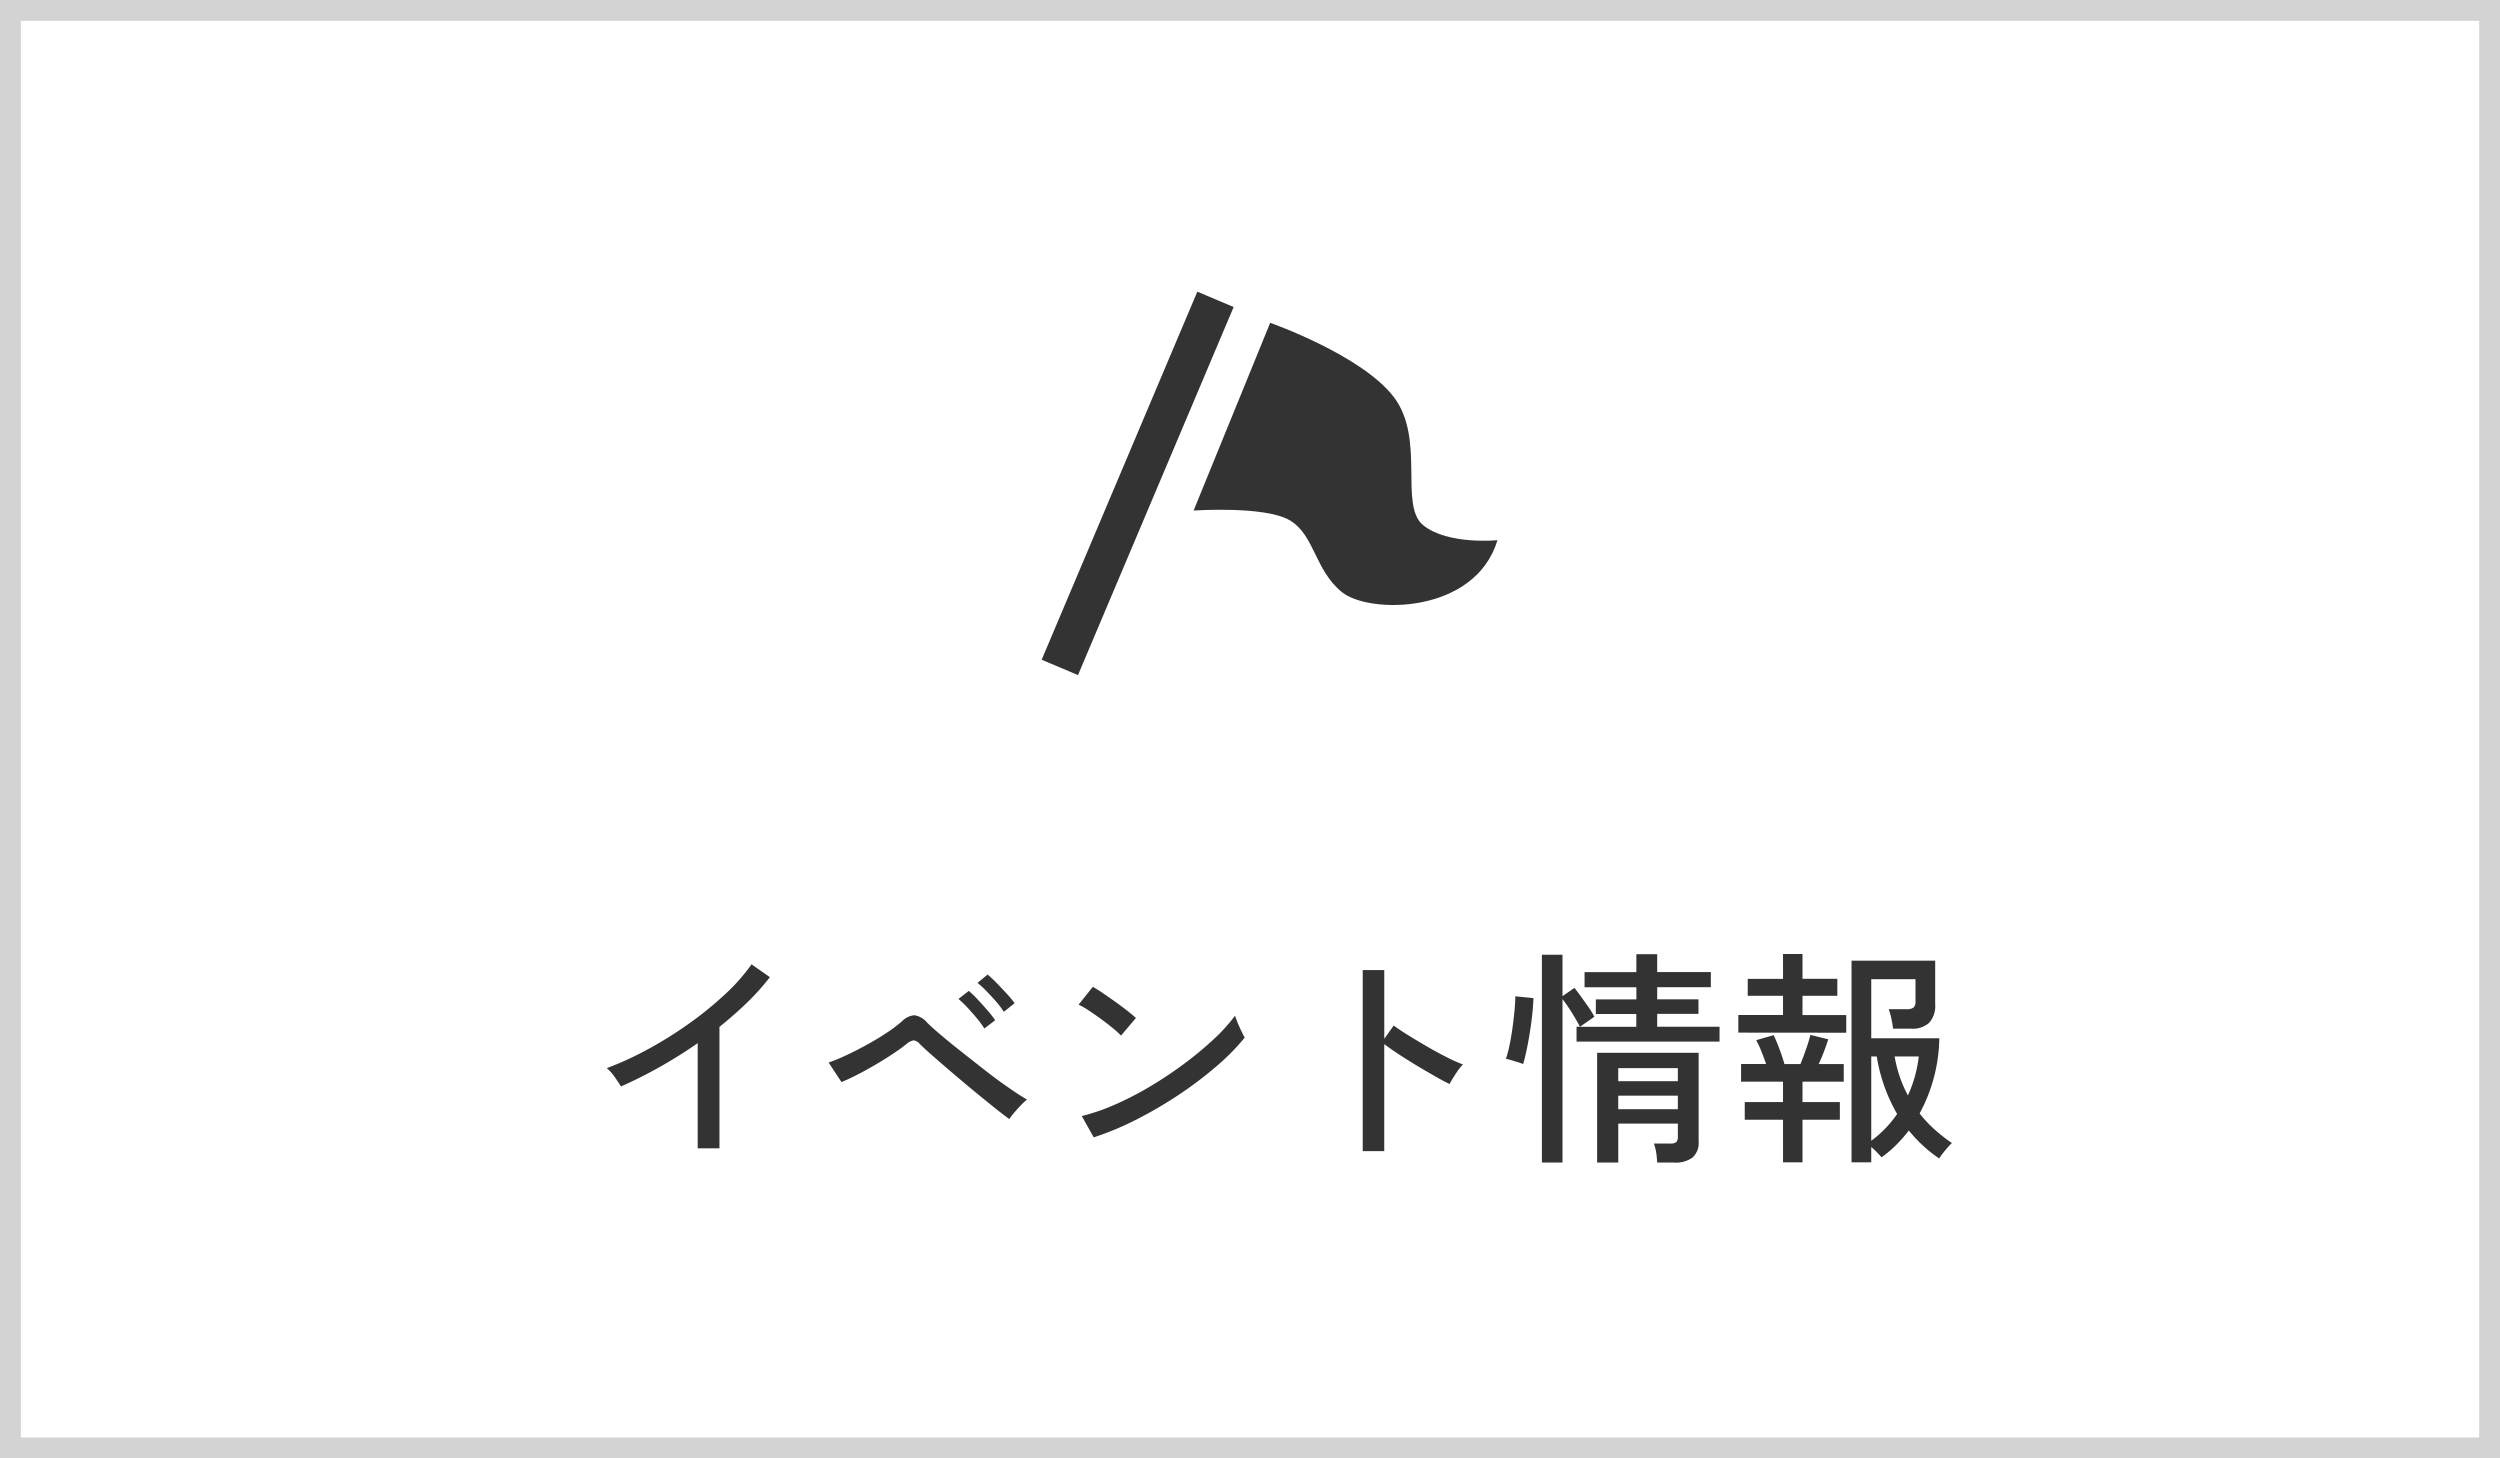 <svg xmlns="http://www.w3.org/2000/svg" xmlns:xlink="http://www.w3.org/1999/xlink" width="120" height="70" viewBox="0 0 120 70">
  <defs>
    <clipPath id="clip-path">
      <rect id="長方形_425" data-name="長方形 425" width="21.878" height="18.404" fill="#333"/>
    </clipPath>
  </defs>
  <g id="グループ_78249" data-name="グループ 78249" transform="translate(-146 -100)">
    <g id="グループ_77982" data-name="グループ 77982" transform="translate(146 100)">
      <g id="長方形_3596" data-name="長方形 3596" transform="translate(0)" fill="#fff" stroke="#d3d3d3" stroke-width="1">
        <rect width="120" height="70" stroke="none"/>
        <rect x="0.5" y="0.5" width="119" height="69" fill="none"/>
      </g>
    </g>
    <path id="パス_138332" data-name="パス 138332" d="M-27.511.121V-4.928q-.9.627-1.843,1.155t-1.842.924q-.11-.187-.3-.457a2.211,2.211,0,0,0-.379-.423,15.26,15.26,0,0,0,1.936-.886,18.919,18.919,0,0,0,1.975-1.227A16.985,16.985,0,0,0-26.213-7.26a9.063,9.063,0,0,0,1.287-1.452l.88.616A11.407,11.407,0,0,1-25.14-6.875q-.622.6-1.326,1.166V.121Zm14.96-1.408q-.253-.176-.7-.534t-.984-.8q-.533-.44-1.056-.886t-.941-.814q-.418-.368-.616-.566a.48.48,0,0,0-.291-.176.666.666,0,0,0-.336.165q-.286.231-.693.5t-.852.528q-.445.259-.864.473t-.726.335l-.616-.935a8.745,8.745,0,0,0,.825-.341q.473-.22.985-.5t.962-.578a6.593,6.593,0,0,0,.748-.561.95.95,0,0,1,.6-.292,1,1,0,0,1,.611.358q.209.209.643.578t1,.814q.561.445,1.144.9t1.111.819q.528.369.891.577a3.5,3.5,0,0,0-.286.27q-.165.17-.313.347A2.711,2.711,0,0,0-12.551-1.287Zm-1.2-4.345a4.415,4.415,0,0,0-.363-.495q-.22-.264-.451-.512a4.822,4.822,0,0,0-.429-.412l.495-.385a4.52,4.52,0,0,1,.424.407q.247.264.484.539a4.49,4.49,0,0,1,.358.462Zm.935-.8a3.8,3.8,0,0,0-.368-.489q-.226-.259-.462-.5a4.4,4.4,0,0,0-.434-.4l.484-.4a5.375,5.375,0,0,1,.429.4q.253.259.495.523a4.778,4.778,0,0,1,.374.451ZM-8.5-.407-9.075-1.43A9.6,9.6,0,0,0-7.436-2a15.339,15.339,0,0,0,1.7-.885A19.013,19.013,0,0,0-4.125-3.966a16.522,16.522,0,0,0,1.392-1.16A8.33,8.33,0,0,0-1.716-6.248a3.109,3.109,0,0,0,.121.335q.088.215.187.418t.154.3A10.564,10.564,0,0,1-2.6-3.828,18.2,18.2,0,0,1-4.389-2.47,20.1,20.1,0,0,1-6.424-1.276,14.11,14.11,0,0,1-8.5-.407Zm1.309-4.884a4.061,4.061,0,0,0-.379-.346q-.259-.215-.567-.44t-.6-.418a3.558,3.558,0,0,0-.49-.28l.682-.858q.2.11.49.308t.6.418q.308.22.572.429t.407.341ZM4.411.253v-8.69H5.445v3.3L5.9-5.775q.264.2.688.462t.908.545q.484.28.94.511a7.559,7.559,0,0,0,.787.352A1.574,1.574,0,0,0,9-3.641q-.132.187-.248.374t-.17.3q-.3-.143-.715-.38T6.99-3.861q-.456-.275-.864-.544t-.682-.478V.253Zm8.6.55V-9.174H14v1.991l.572-.4q.165.209.352.468t.352.5a3.733,3.733,0,0,1,.253.418l-.693.484h2.706v-.616H15.6v-.7h1.947v-.583H15.059v-.726h2.486V-9.2h1v.858H21.12v.726H18.546v.583h1.98v.7h-1.98v.616h2.992v.715H14.674v-.715h.165q-.143-.275-.385-.666T14-7.04V.8Zm2.651,0V-4.466h4.873V-.209a.945.945,0,0,1-.292.77,1.385,1.385,0,0,1-.9.242h-.8Q18.535.594,18.5.341a2.129,2.129,0,0,0-.115-.451h.781a.447.447,0,0,0,.3-.072.4.4,0,0,0,.071-.28v-.605h-2.86V.8Zm-3.553-4.73q-.077-.033-.248-.088l-.33-.1a1.554,1.554,0,0,0-.247-.06,5.49,5.49,0,0,0,.17-.638q.082-.385.143-.83t.1-.853q.038-.407.038-.682l.869.088q-.011.374-.061.83t-.127.918q-.077.462-.159.836T12.111-3.927ZM16.676-1.76h2.86v-.649h-2.86Zm0-1.342h2.86v-.627h-2.86ZM27.874.792v-9.68h4.015V-6.8a1.216,1.216,0,0,1-.286.891,1.182,1.182,0,0,1-.869.286h-.869a4.554,4.554,0,0,0-.083-.5,2.48,2.48,0,0,0-.126-.435h.869a.523.523,0,0,0,.319-.077.345.345,0,0,0,.1-.286V-8H28.82v2.838h3.267a7.8,7.8,0,0,1-.946,3.608,6.1,6.1,0,0,0,.715.764,7.548,7.548,0,0,0,.836.655,3.715,3.715,0,0,0-.313.341,4.119,4.119,0,0,0-.3.4A6.668,6.668,0,0,1,30.624-.737a6.653,6.653,0,0,1-.6.687,5.622,5.622,0,0,1-.709.6q-.077-.088-.22-.237A3.467,3.467,0,0,0,28.82.055V.792Zm-3.289,0V-1.254H22.748V-2.1h1.837V-3.08H22.572v-.847h1.2q-.1-.3-.231-.622a4.94,4.94,0,0,0-.242-.523l.836-.242q.132.275.286.688t.231.7h.77q.132-.319.275-.732a6.106,6.106,0,0,0,.2-.665l.858.209q-.077.253-.2.578t-.258.61H27.5v.847H25.52V-2.1h1.793v.847H25.52V.792ZM22.44-5.434v-.847h2.145V-7.2H22.891v-.814h1.694V-9.207h.935v1.188h1.672V-7.2H25.52v.924h2.1v.847ZM28.82-.242a5.453,5.453,0,0,0,1.243-1.287,8.045,8.045,0,0,1-.979-2.761H28.82ZM30.58-2.42A6.116,6.116,0,0,0,31.1-4.29H29.942a6.413,6.413,0,0,0,.247.974A5.918,5.918,0,0,0,30.58-2.42Z" transform="translate(207 155)" fill="#333"/>
    <g id="グループ_394" data-name="グループ 394" transform="translate(196 114)">
      <g id="グループ_368" data-name="グループ 368" transform="translate(0 0)" clip-path="url(#clip-path)">
        <path id="パス_328" data-name="パス 328" d="M17.445,2.822l-3.676,9.011s3.439-.237,4.625.474,1.183,2.372,2.49,3.439,6.4,1.067,7.47-2.49c0,0-2.371.237-3.557-.712s.118-4.15-1.423-6.165-5.929-3.557-5.929-3.557" transform="translate(-6.476 -1.327)" fill="#333"/>
        <rect id="長方形_424" data-name="長方形 424" width="19.182" height="1.893" transform="translate(0 17.667) rotate(-67.076)" fill="#333"/>
      </g>
    </g>
  </g>
</svg>
